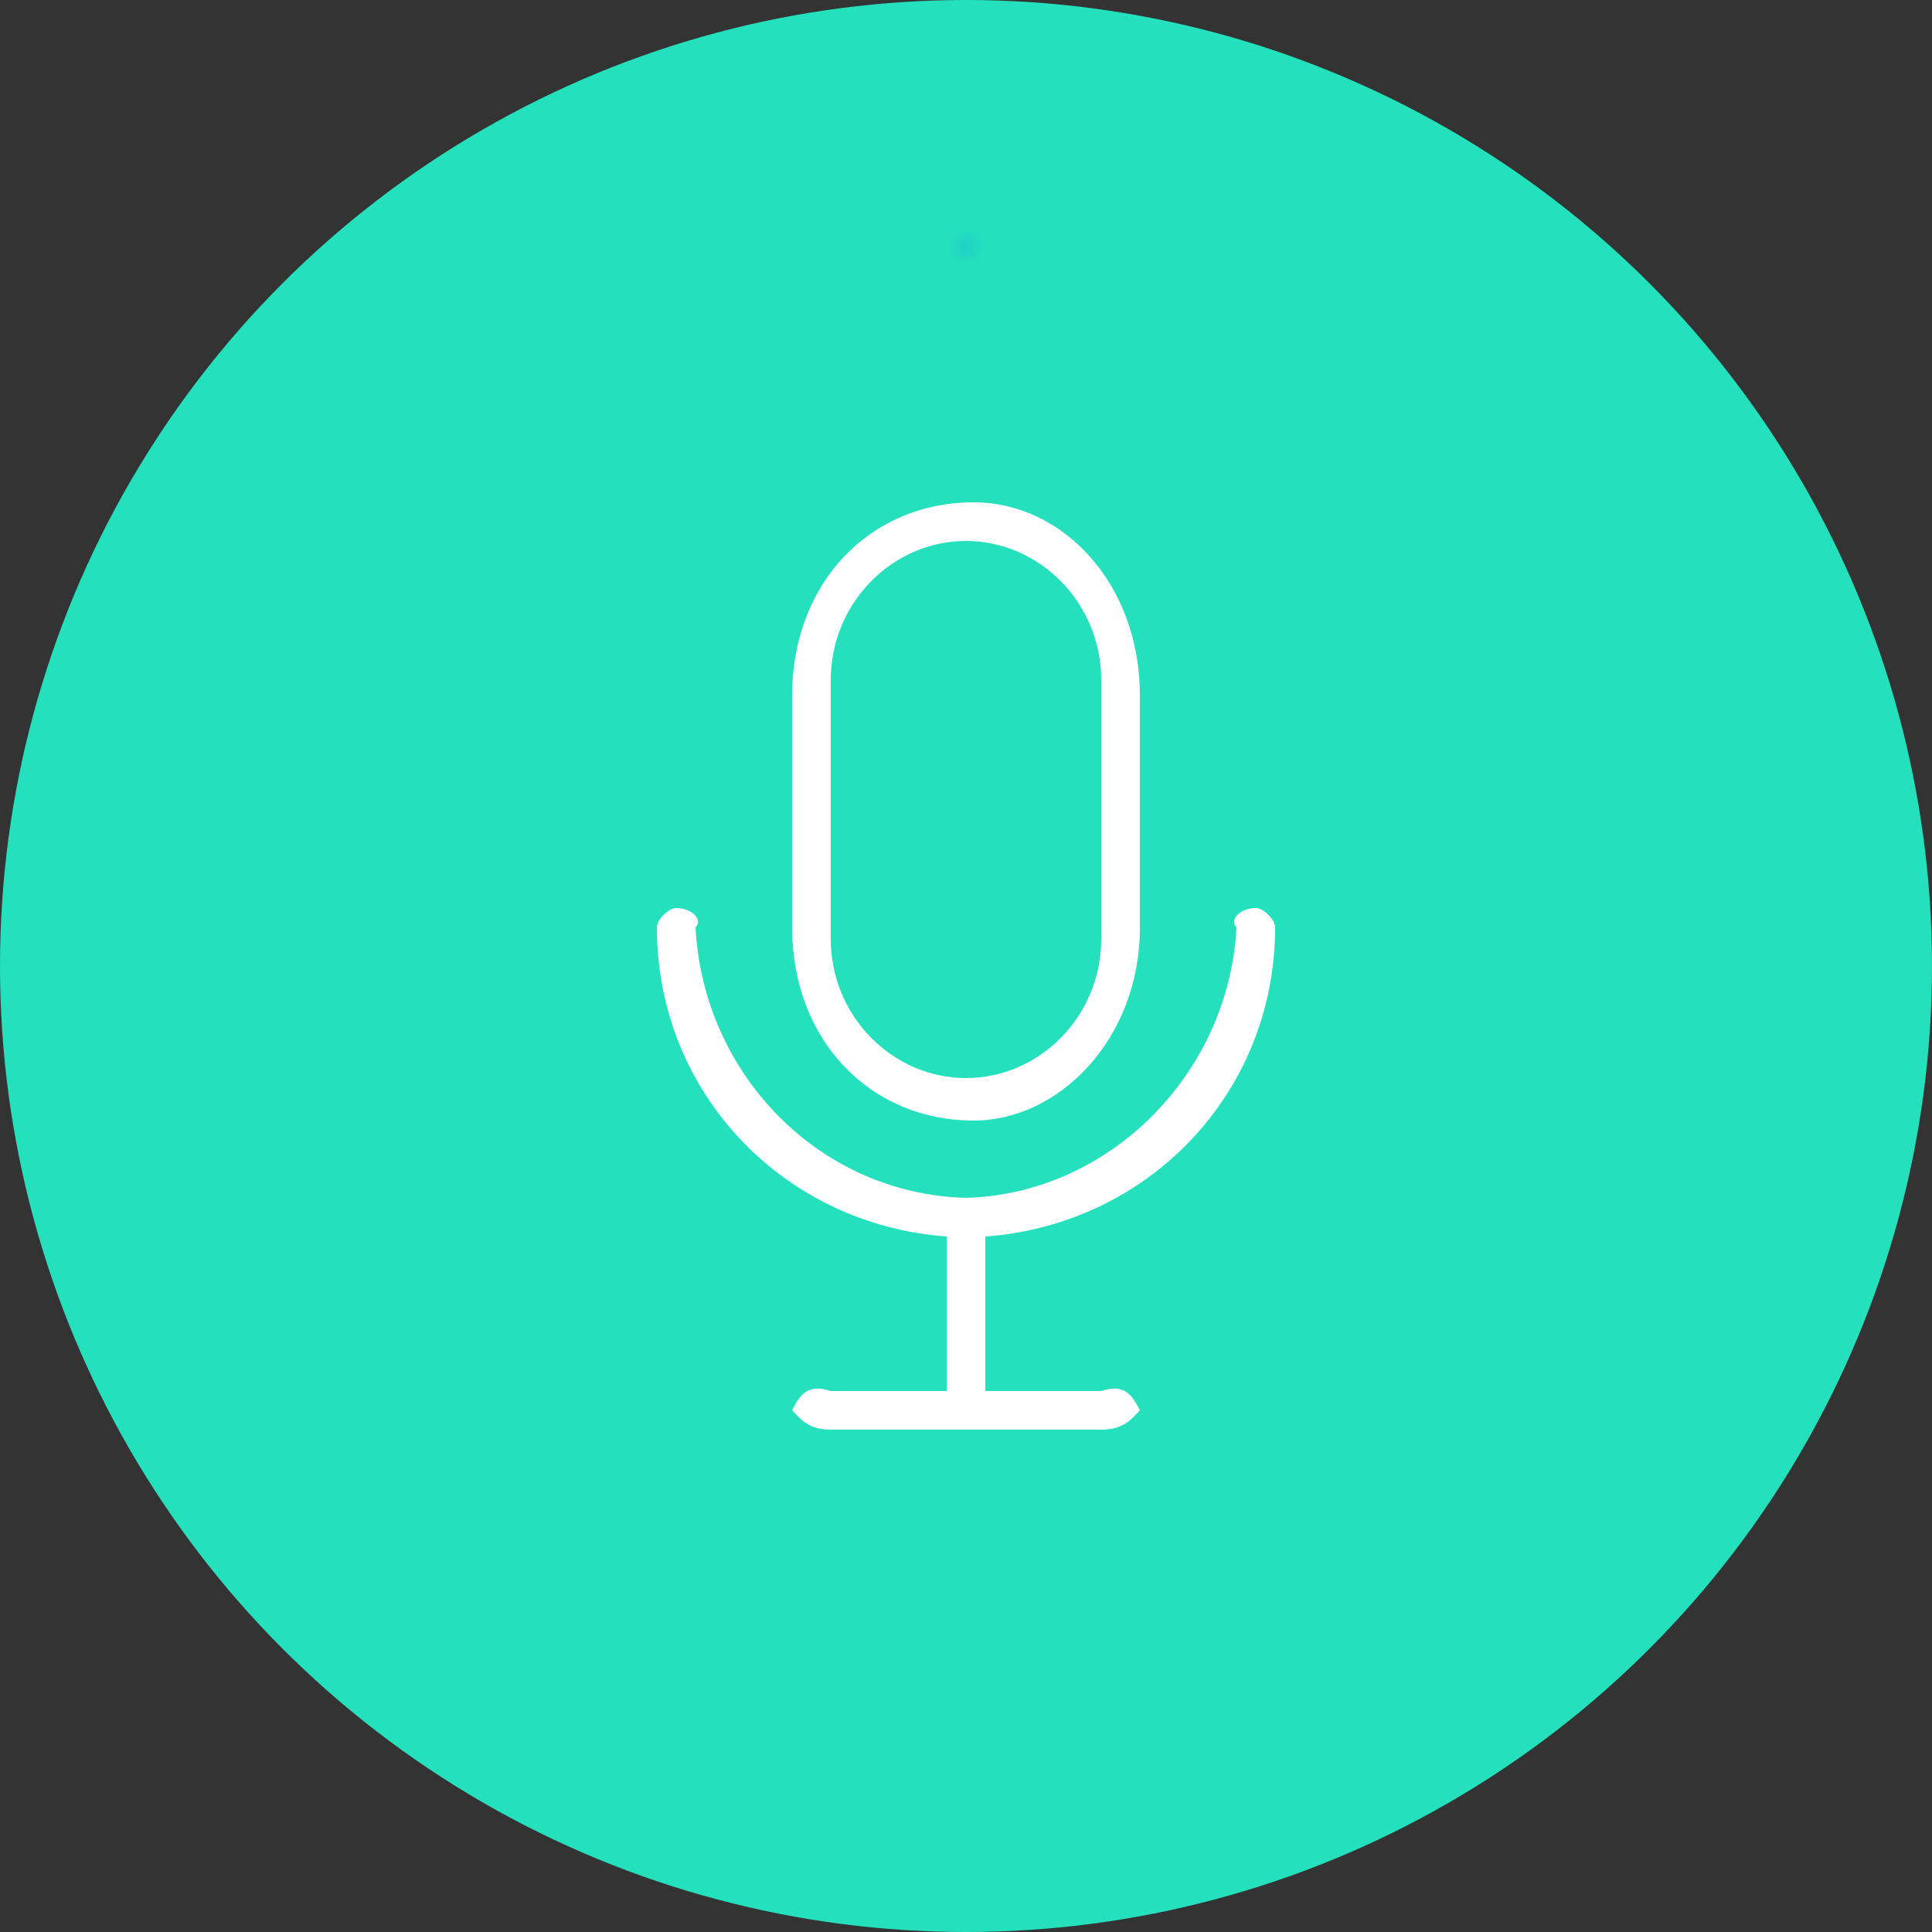<svg xmlns="http://www.w3.org/2000/svg" xmlns:xlink="http://www.w3.org/1999/xlink" width="50px" height="50px" viewBox="0 0 50 50"><rect x="0" y="0" width="50" height="50" fill="#333333" stroke="none"/><title>events-icon-6</title><desc>Created with Sketch.</desc><defs><radialGradient cx="50%" cy="13.06%" fx="50%" fy="13.06%" r="0.945%" id="radialGradient-1"><stop stop-color="#20CFC9" offset="0%"></stop><stop stop-color="#20D0C9" offset="0%"></stop><stop stop-color="#21D1C8" offset="0%"></stop><stop stop-color="#25E0BD" offset="100%"></stop></radialGradient></defs><g id="Events" stroke="none" stroke-width="1" fill="none" fill-rule="evenodd" transform="translate(-360, -5399)"><g id="events-icon-6" transform="translate(360, 5399)" fill-rule="nonzero"><circle id="Oval-2_5_" fill="url(#radialGradient-1)" cx="25" cy="25" r="25"></circle><g id="Group" transform="translate(17, 13)" fill="#FFFFFF"><path d="M8.2,16 C10.4,16 12.5,13.9 12.5,11 L12.5,5 C12.5,2.1 10.5,0 8.2,0 C5.5,0 3.5,2.1 3.5,5 L3.5,11 C3.5,13.9 5.5,16 8.2,16 Z M4.5,4.6 C4.5,2.6 6.1,1 8,1 C9.9,1 11.5,2.6 11.5,4.6 L11.5,11.3 C11.5,13.3 9.9,14.9 8,14.9 C6.1,14.9 4.5,13.3 4.5,11.3 L4.5,4.6 Z" id="Shape_13_"></path><path d="M0.5,10.5 C0.3,10.5 0,10.8 0,11 C0,15.3 3.3,18.7 7.5,19 L7.5,23 L4.5,23 C3.9,22.8 3.7,23.1 3.5,23.5 C3.7,23.7 3.9,24 4.5,24 L11.5,24 C12.1,24 12.3,23.7 12.5,23.5 C12.3,23.1 12.1,22.8 11.5,23 L8.5,23 L8.5,19 C12.7,18.7 16,15.3 16,11 C16,10.8 15.7,10.5 15.5,10.5 C15.1,10.5 14.8,10.8 15,11 C14.8,14.8 11.7,17.9 8,18 C4.2,17.9 1.2,14.8 1,11 C1.2,10.8 0.9,10.5 0.5,10.5 Z" id="Shape_14_"></path></g></g></g></svg>